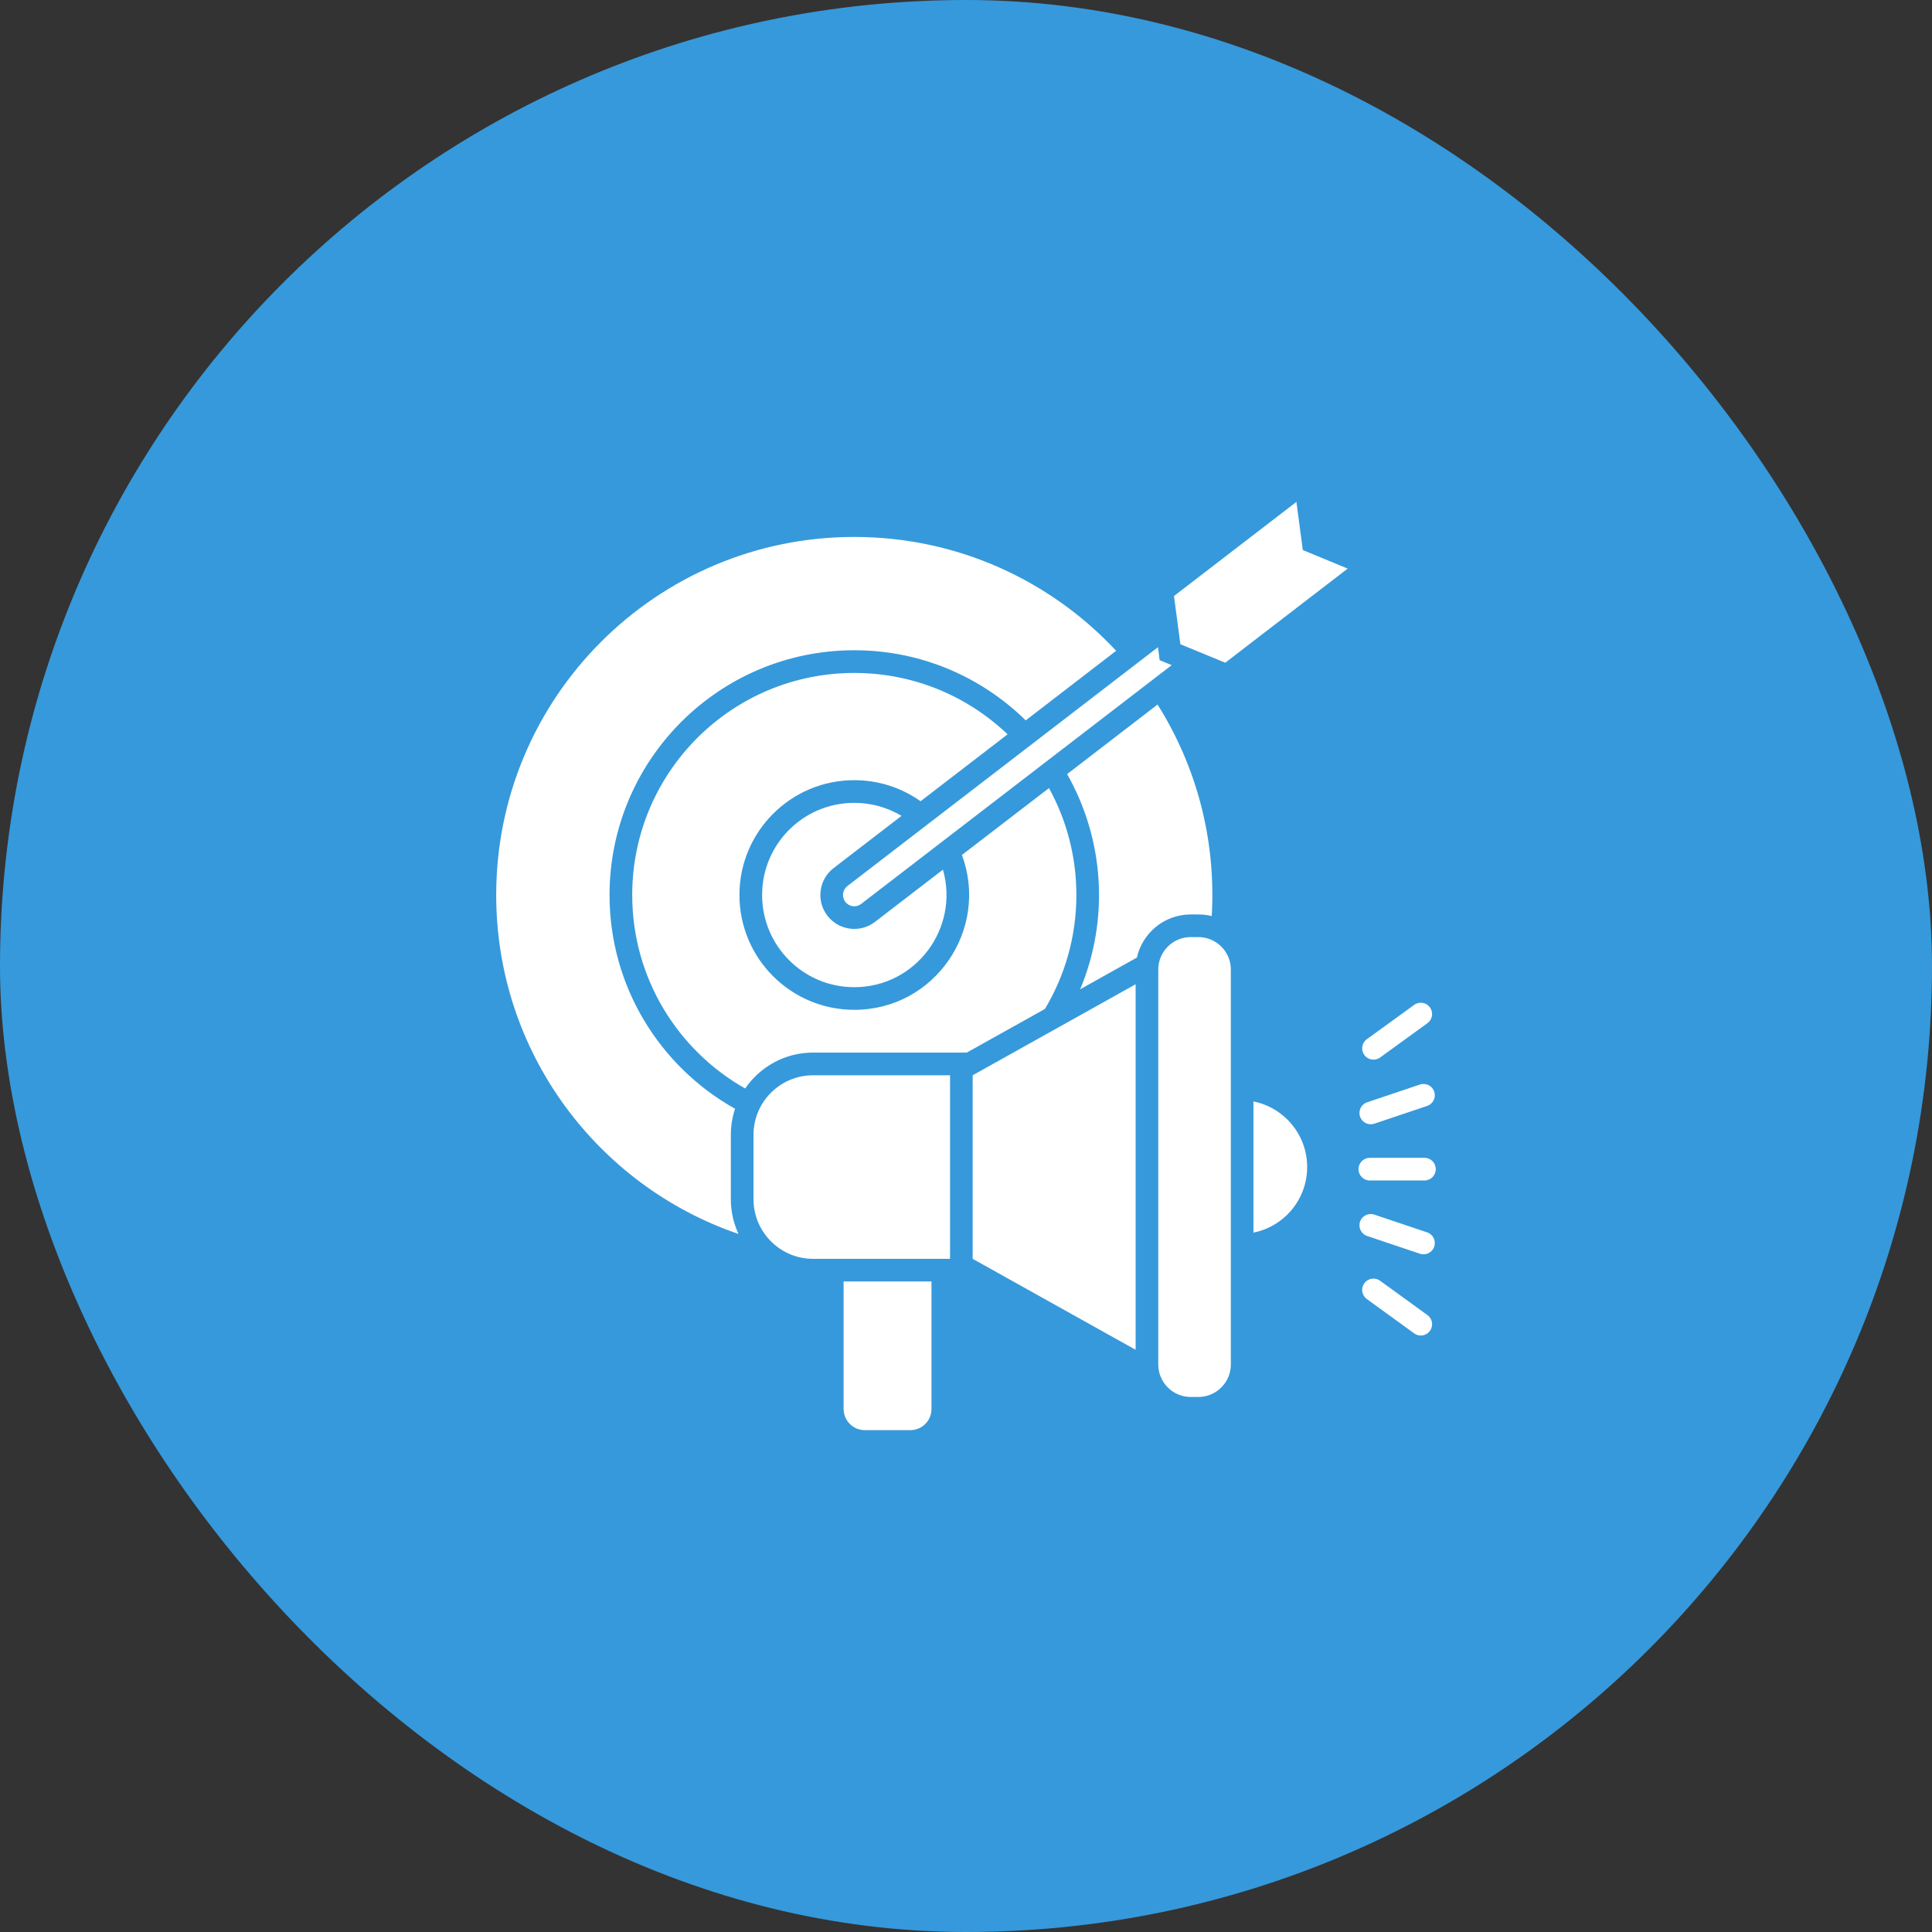 <svg width="60" height="60" viewBox="0 0 60 60" fill="none" xmlns="http://www.w3.org/2000/svg">
<rect x="0" y="0" width="60" height="60" fill="#333333" stroke="none"/>
<rect width="60" height="60" rx="30" fill="#3699DB"/>
<g clip-path="url(#clip0_8825_526)">
<path d="M22.697 37.247C22.697 37.631 22.783 37.995 22.936 38.322C18.558 36.827 15.41 32.679 15.41 27.795C15.41 21.654 20.39 16.675 26.53 16.675C29.741 16.675 32.634 18.035 34.663 20.211L31.855 22.372C30.483 21.025 28.605 20.194 26.53 20.194C22.333 20.194 18.93 23.598 18.93 27.795C18.93 30.648 20.503 33.133 22.828 34.434C22.743 34.688 22.697 34.958 22.697 35.239V37.247H22.697ZM37.632 28.449C37.77 26.064 37.153 23.794 35.949 21.88L33.14 24.041C34.296 26.072 34.453 28.552 33.546 30.723L35.308 29.738C35.477 28.974 36.163 28.399 36.977 28.399C37.22 28.399 37.389 28.39 37.632 28.449V28.449ZM33.428 27.795C33.428 26.591 33.119 25.46 32.577 24.475L29.873 26.552C30.73 28.858 29.035 31.361 26.53 31.361C24.562 31.361 22.964 29.765 22.964 27.795C22.964 25.825 24.562 24.229 26.53 24.229C27.297 24.229 28.008 24.471 28.59 24.883L31.292 22.805C30.053 21.623 28.377 20.899 26.53 20.899C22.721 20.899 19.634 23.986 19.634 27.795C19.634 30.372 21.047 32.62 23.142 33.804C23.602 33.133 24.374 32.689 25.246 32.689H30.025L32.451 31.334C33.071 30.299 33.428 29.089 33.428 27.795L33.428 27.795ZM25.887 26.961L27.998 25.337C27.57 25.081 27.068 24.933 26.53 24.933C24.949 24.933 23.668 26.214 23.668 27.795C23.668 29.376 24.949 30.658 26.53 30.658C28.443 30.658 29.802 28.823 29.284 27.008L27.173 28.63C26.713 28.984 26.052 28.899 25.696 28.439C25.341 27.979 25.427 27.315 25.887 26.961V26.961ZM26.253 28.009C26.372 28.163 26.591 28.192 26.744 28.072L36.389 20.656L36.014 20.502L35.961 20.1L26.316 27.517C26.163 27.637 26.135 27.856 26.253 28.009ZM40.261 15.587L36.459 18.51L36.658 20.007L38.052 20.581L41.854 17.658L40.46 17.082L40.261 15.587ZM38.927 34.206V38.28C39.879 38.091 40.595 37.25 40.595 36.244C40.595 35.237 39.879 34.397 38.927 34.206ZM26.2 43.76C26.2 44.12 26.494 44.414 26.854 44.414H28.274C28.634 44.414 28.928 44.12 28.928 43.76V39.797H26.199V43.76H26.2ZM23.401 35.239V37.247C23.401 38.262 24.231 39.094 25.246 39.094H29.505V33.394H25.246C24.231 33.394 23.401 34.224 23.401 35.239ZM30.207 39.094L35.268 41.919V30.567L30.207 33.394V39.094ZM37.218 29.102H36.977C36.424 29.102 35.971 29.555 35.971 30.108V42.378C35.971 42.931 36.424 43.384 36.977 43.384H37.218C37.771 43.384 38.225 42.931 38.225 42.378V30.108C38.225 29.555 37.771 29.102 37.218 29.102ZM42.681 34.897L44.32 34.346C44.505 34.284 44.602 34.086 44.541 33.902C44.48 33.719 44.282 33.62 44.097 33.681L42.458 34.233C42.274 34.294 42.176 34.493 42.237 34.676C42.299 34.86 42.496 34.958 42.681 34.897ZM42.86 32.842L44.33 31.776C44.488 31.661 44.523 31.442 44.408 31.286C44.295 31.128 44.076 31.093 43.918 31.208L42.448 32.274C42.29 32.387 42.256 32.606 42.37 32.764C42.483 32.92 42.704 32.955 42.86 32.842H42.86ZM42.541 36.661H44.239C44.433 36.661 44.589 36.503 44.589 36.309C44.589 36.114 44.433 35.957 44.239 35.957H42.541C42.347 35.957 42.189 36.114 42.189 36.309C42.189 36.503 42.347 36.661 42.541 36.661ZM44.33 40.841L42.86 39.775C42.704 39.662 42.483 39.697 42.37 39.853C42.256 40.011 42.291 40.23 42.448 40.343L43.918 41.409C44.076 41.524 44.295 41.489 44.408 41.331C44.523 41.175 44.488 40.956 44.33 40.841H44.33ZM44.32 38.272L42.681 37.721C42.496 37.659 42.299 37.757 42.237 37.941C42.176 38.124 42.274 38.323 42.458 38.385L44.097 38.936C44.282 38.998 44.48 38.898 44.541 38.715C44.602 38.531 44.505 38.333 44.32 38.272Z" fill="white"/>
</g>
<defs>
<clipPath id="clip0_8825_526">
<rect width="30" height="30" fill="white" transform="translate(15 15)"/>
</clipPath>
</defs>
</svg>

